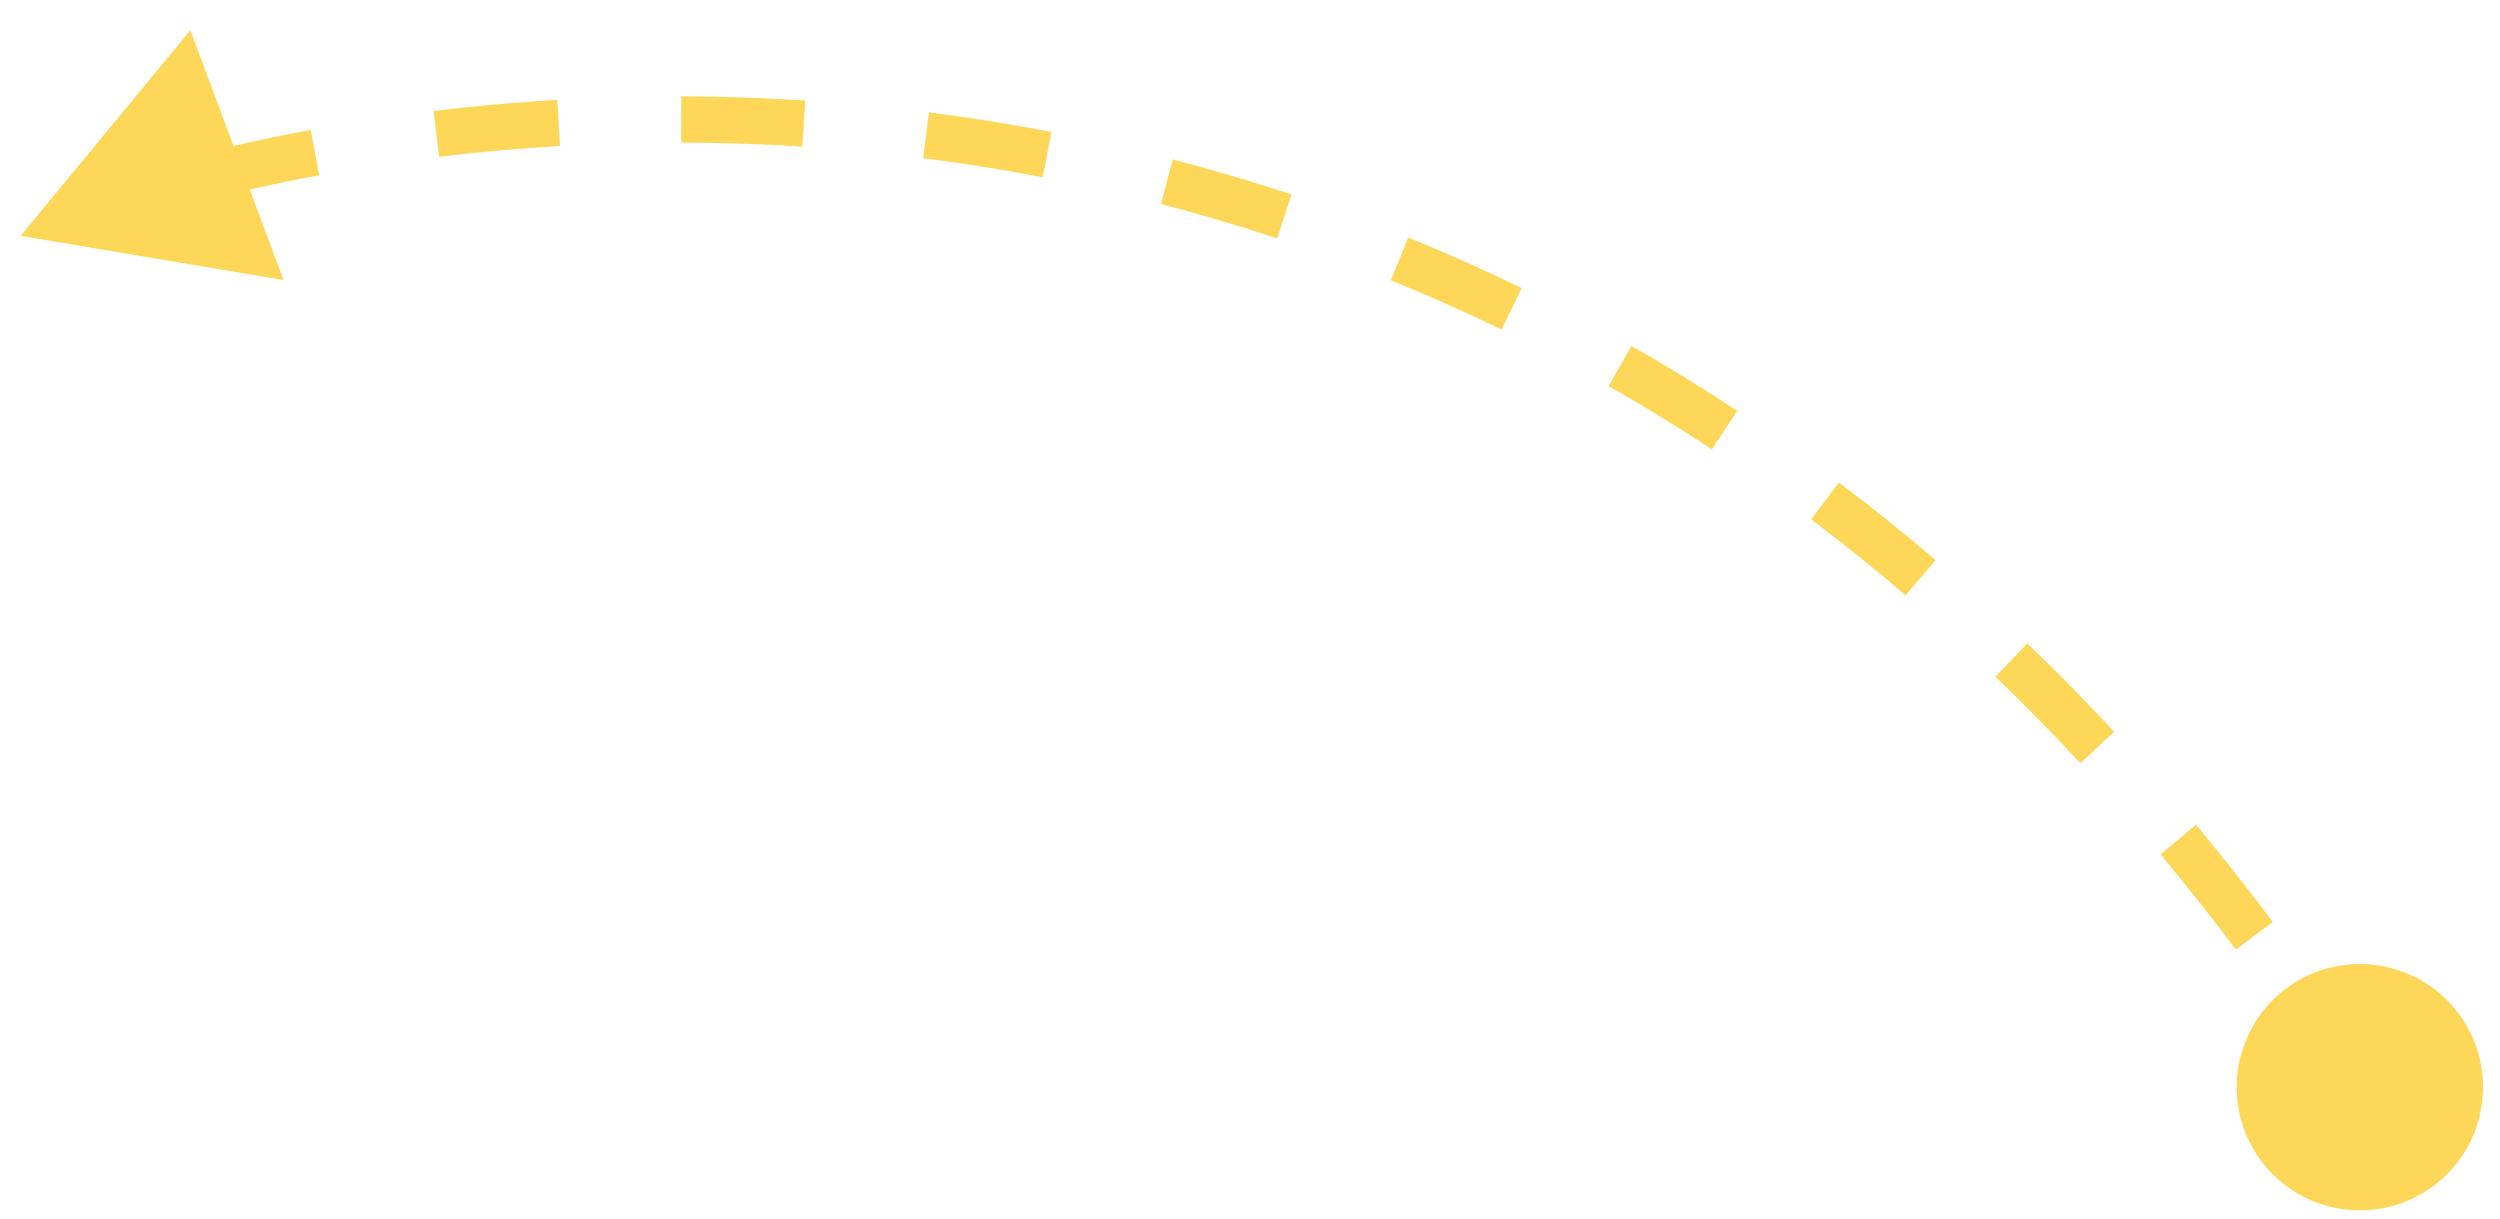 <svg xmlns="http://www.w3.org/2000/svg" width="80" height="39" viewBox="0 0 80 39" fill="none"><path fill-rule="evenodd" clip-rule="evenodd" d="M72.205 36.93C71.023 35.102 71.548 32.661 73.376 31.48C75.204 30.299 77.644 30.823 78.826 32.651C80.007 34.48 79.483 36.92 77.655 38.101C75.826 39.283 73.386 38.758 72.205 36.93ZM71.549 30.388C70.756 29.333 69.951 28.317 69.137 27.34L70.272 26.393C71.103 27.39 71.923 28.425 72.731 29.501L71.549 30.388ZM66.571 24.423C65.675 23.457 64.768 22.535 63.852 21.654L64.876 20.588C65.813 21.489 66.739 22.431 67.654 23.417L66.571 24.423ZM60.98 19.049C59.98 18.194 58.972 17.385 57.956 16.62L58.845 15.439C59.885 16.223 60.918 17.051 61.941 17.925L60.98 19.049ZM54.782 14.381C53.685 13.659 52.582 12.983 51.476 12.353L52.207 11.069C53.341 11.715 54.471 12.407 55.595 13.147L54.782 14.381ZM48.05 10.548C46.87 9.975 45.688 9.45 44.506 8.969L45.063 7.6C46.274 8.092 47.486 8.631 48.696 9.219L48.05 10.548ZM40.868 7.628C39.625 7.216 38.386 6.851 37.153 6.53L37.526 5.1C38.789 5.429 40.059 5.803 41.333 6.225L40.868 7.628ZM33.366 5.674C32.08 5.426 30.803 5.223 29.541 5.062L29.727 3.596C31.02 3.761 32.328 3.968 33.646 4.222L33.366 5.674ZM25.674 4.692C24.36 4.607 23.066 4.566 21.797 4.562L21.801 3.084C23.1 3.087 24.424 3.13 25.769 3.217L25.674 4.692ZM17.921 4.671C16.595 4.748 15.303 4.866 14.051 5.018L13.873 3.551C15.155 3.395 16.477 3.275 17.834 3.195L17.921 4.671ZM7.474 4.671L6.092 0.967L0.659 7.547L9.074 8.963L7.995 6.068C8.714 5.904 9.455 5.75 10.216 5.607L9.944 4.154C9.096 4.313 8.272 4.486 7.474 4.671Z" fill="#FFD758"></path></svg>
